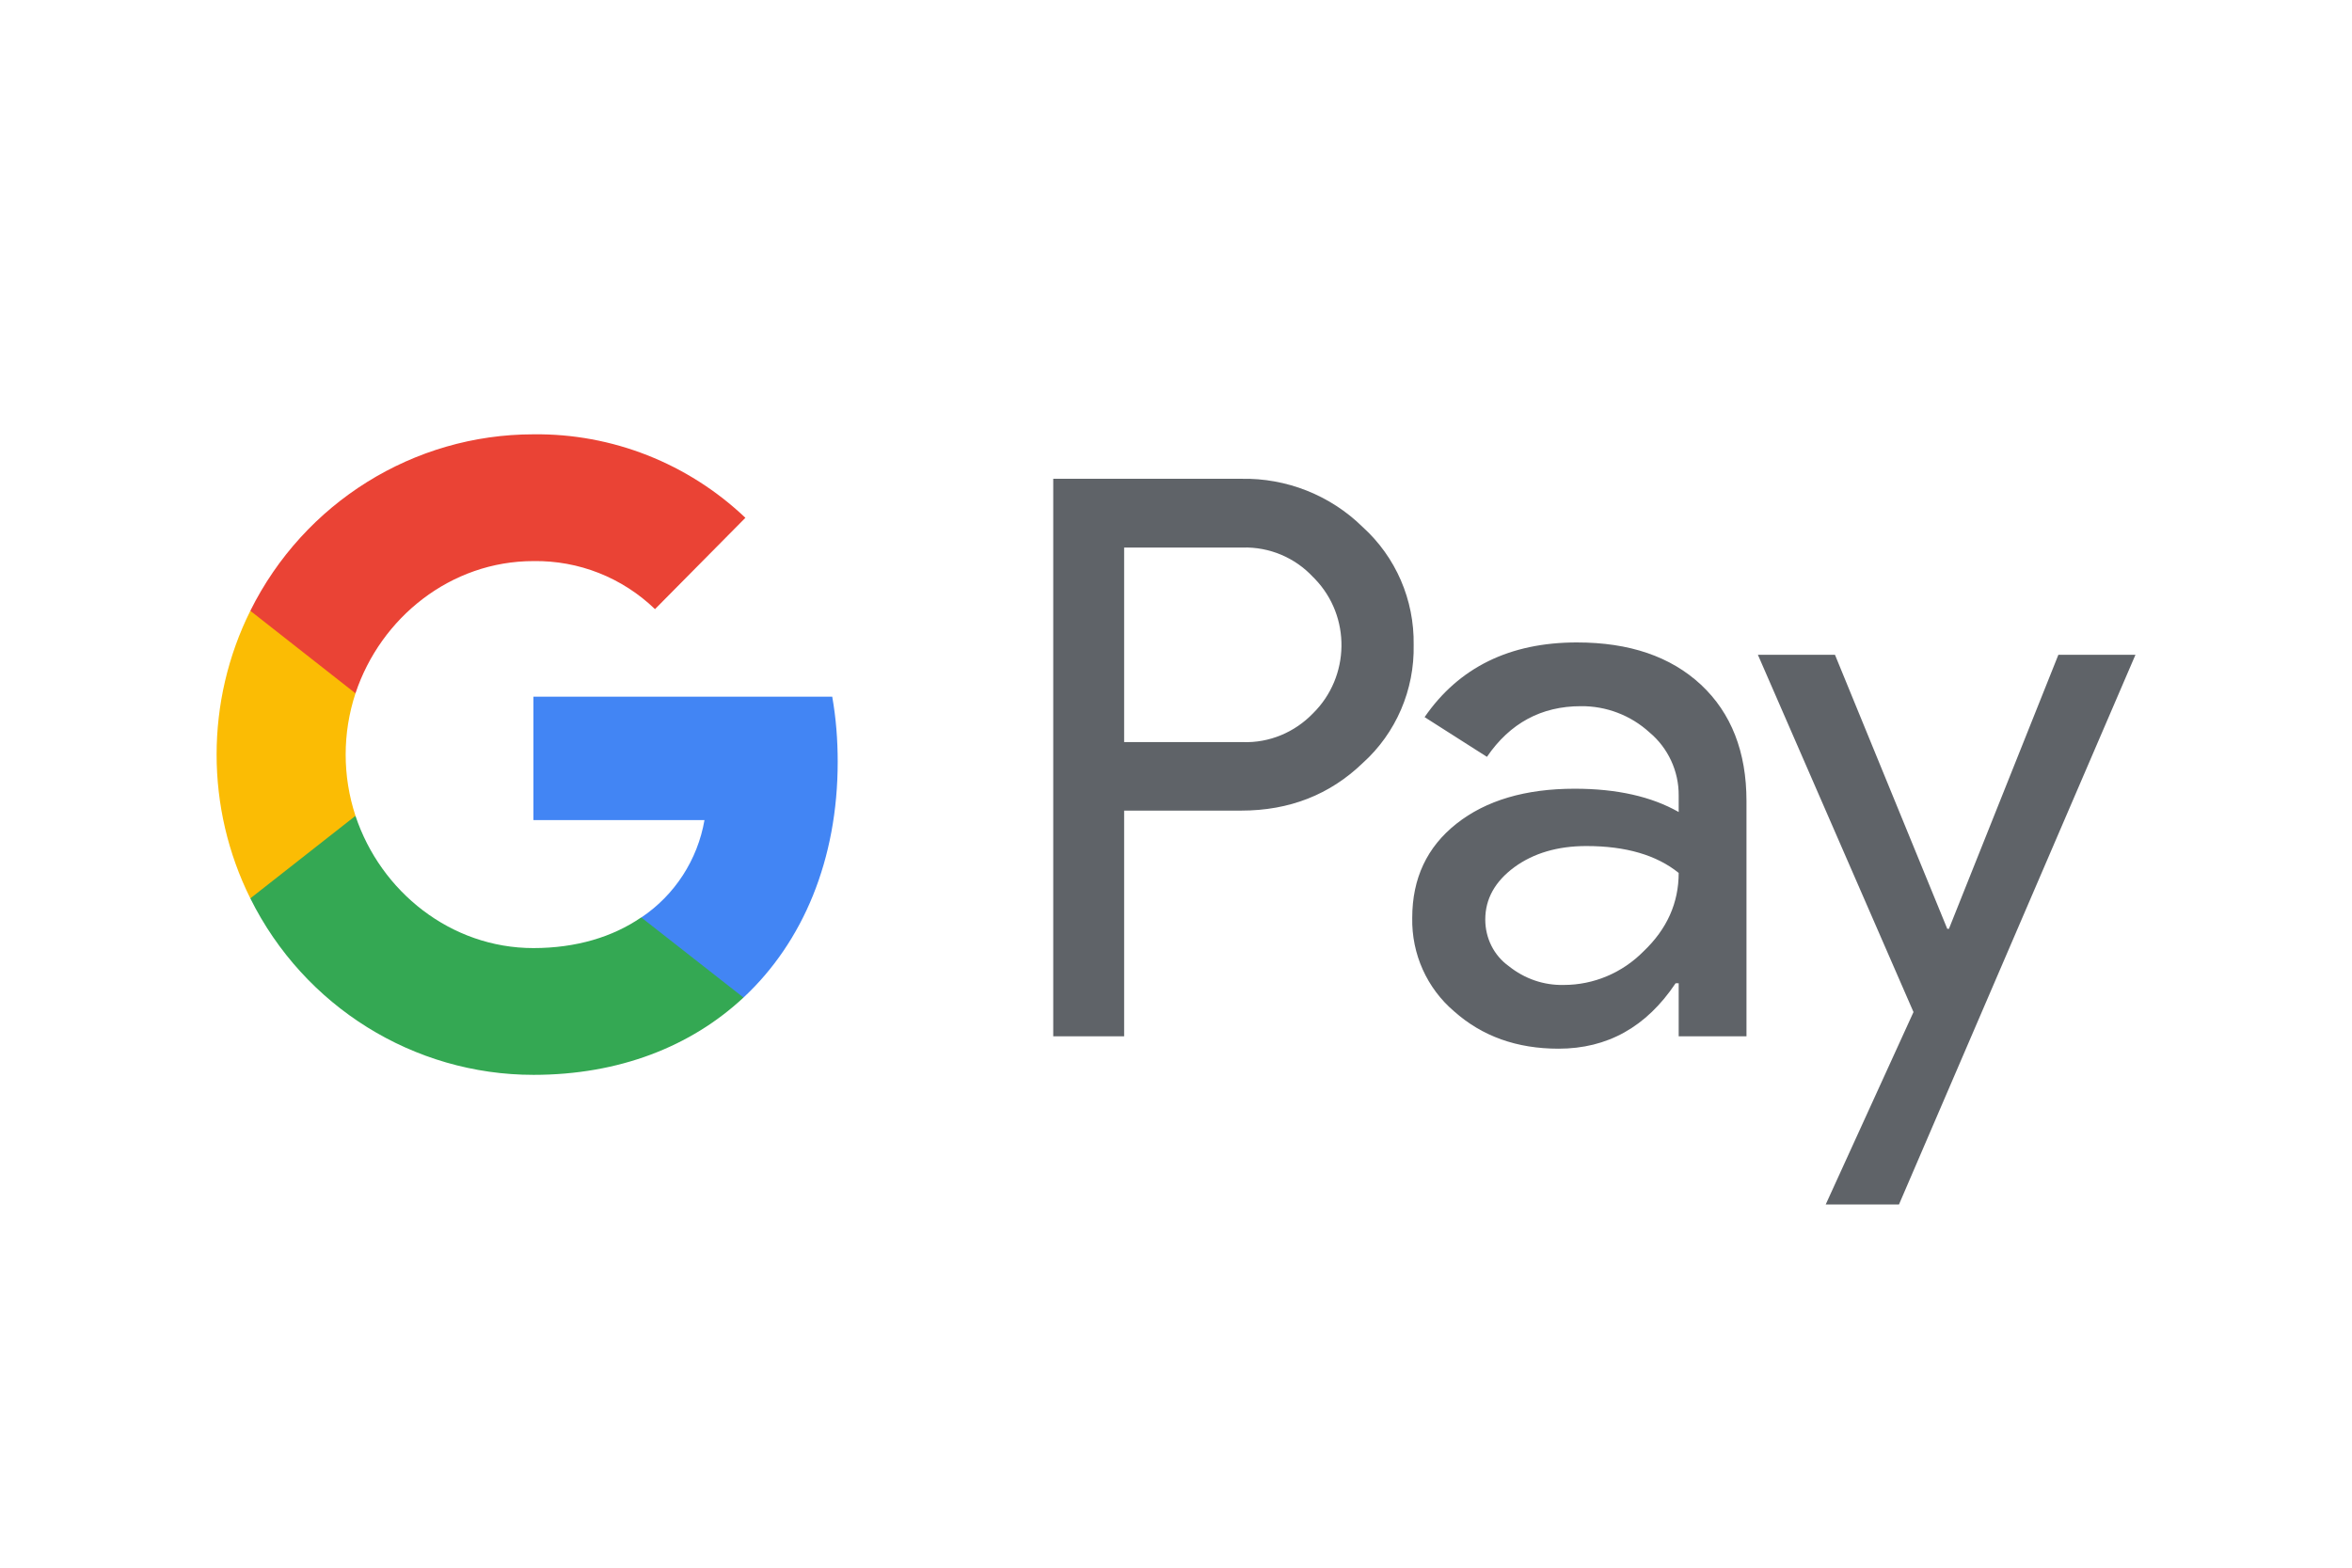 <?xml version="1.0" encoding="UTF-8"?>
<!DOCTYPE svg PUBLIC "-//W3C//DTD SVG 1.1//EN" "http://www.w3.org/Graphics/SVG/1.1/DTD/svg11.dtd">
<!-- Creator: CorelDRAW 2018 (64-Bit) -->
<svg xmlns="http://www.w3.org/2000/svg" xml:space="preserve" width="150px" height="100px" version="1.1" style="shape-rendering:geometricPrecision; text-rendering:geometricPrecision; image-rendering:optimizeQuality; fill-rule:evenodd; clip-rule:evenodd"
viewBox="0 0 98.86 65.91"
 xmlns:xlink="http://www.w3.org/1999/xlink">
 <defs>
  <style type="text/css">
   <![CDATA[
    .fil0 {fill:none}
    .fil3 {fill:#34A853}
    .fil2 {fill:#4285F4}
    .fil1 {fill:#5F6368}
    .fil5 {fill:#EA4335}
    .fil4 {fill:#FBBC04}
   ]]>
  </style>
 </defs>
 <g id="Слой_x0020_1">
  <g id="_1783519379456">
   <rect class="fil0" width="98.86" height="65.91"/>
   <g>
    <path class="fil1" d="M47.25 34.08l0 9.49 -2.98 0 0 -23.44 7.9 0c1.9,-0.04 3.75,0.69 5.11,2.03 1.39,1.26 2.17,3.06 2.14,4.95 0.04,1.89 -0.74,3.71 -2.14,4.97 -1.38,1.33 -3.08,2 -5.11,2l-4.92 0zm0 -11.06l0 8.18 4.99 0c1.11,0.04 2.18,-0.41 2.95,-1.21 1.56,-1.54 1.6,-4.07 0.08,-5.65 -0.03,-0.03 -0.05,-0.06 -0.08,-0.08 -0.76,-0.82 -1.84,-1.27 -2.95,-1.24l-4.99 0zm19.03 3.99c2.21,0 3.94,0.59 5.22,1.78 1.27,1.19 1.91,2.82 1.91,4.89l0 9.89 -2.85 0 0 -2.23 -0.13 0c-1.23,1.84 -2.87,2.75 -4.92,2.75 -1.75,0 -3.21,-0.52 -4.39,-1.57 -1.14,-0.97 -1.79,-2.41 -1.76,-3.93 0,-1.66 0.62,-2.98 1.86,-3.96 1.24,-0.98 2.9,-1.47 4.97,-1.47 1.77,0 3.23,0.33 4.37,0.98l0 -0.69c0.01,-1.03 -0.45,-2.01 -1.23,-2.66 -0.79,-0.72 -1.82,-1.11 -2.88,-1.1 -1.66,0 -2.98,0.71 -3.95,2.13l-2.62 -1.67c1.44,-2.09 3.58,-3.14 6.4,-3.14zm-3.85 11.65c0,0.78 0.36,1.51 0.99,1.96 0.66,0.53 1.47,0.81 2.31,0.79 1.26,0 2.46,-0.51 3.35,-1.41 0.99,-0.94 1.48,-2.04 1.48,-3.3 -0.93,-0.75 -2.22,-1.13 -3.88,-1.13 -1.21,0 -2.22,0.3 -3.03,0.89 -0.81,0.6 -1.22,1.33 -1.22,2.2zm27.33 -11.13l-9.94 23.11 -3.08 0 3.69 -8.09 -6.54 -15.02 3.24 0 4.72 11.52 0.07 0 4.6 -11.52 3.24 0z"/>
    <path class="fil2" d="M35.21 32.03c0,-0.92 -0.07,-1.83 -0.23,-2.74l-12.56 0 0 5.19 7.19 0c-0.29,1.67 -1.25,3.15 -2.65,4.09l0 3.37 4.29 0c2.51,-2.34 3.96,-5.81 3.96,-9.91z"/>
    <path class="fil3" d="M22.42 45.19c3.6,0 6.62,-1.19 8.83,-3.25l-4.3 -3.37c-1.19,0.82 -2.73,1.29 -4.53,1.29 -3.47,0 -6.42,-2.37 -7.48,-5.56l-4.42 0 0 3.47c2.26,4.55 6.87,7.42 11.9,7.42z"/>
    <path class="fil4" d="M14.94 34.3c-0.55,-1.67 -0.55,-3.48 0,-5.15l0 -3.47 -4.42 0c-1.89,3.8 -1.89,8.29 0,12.09l4.42 -3.47z"/>
    <path class="fil5" d="M22.42 23.59c1.9,-0.03 3.73,0.69 5.11,2.02l3.8 -3.84c-2.41,-2.29 -5.6,-3.55 -8.91,-3.51 -5.03,0 -9.64,2.87 -11.9,7.42l4.42 3.47c1.06,-3.19 4.01,-5.56 7.48,-5.56z"/>
   </g>
  </g>
 </g>
</svg>

